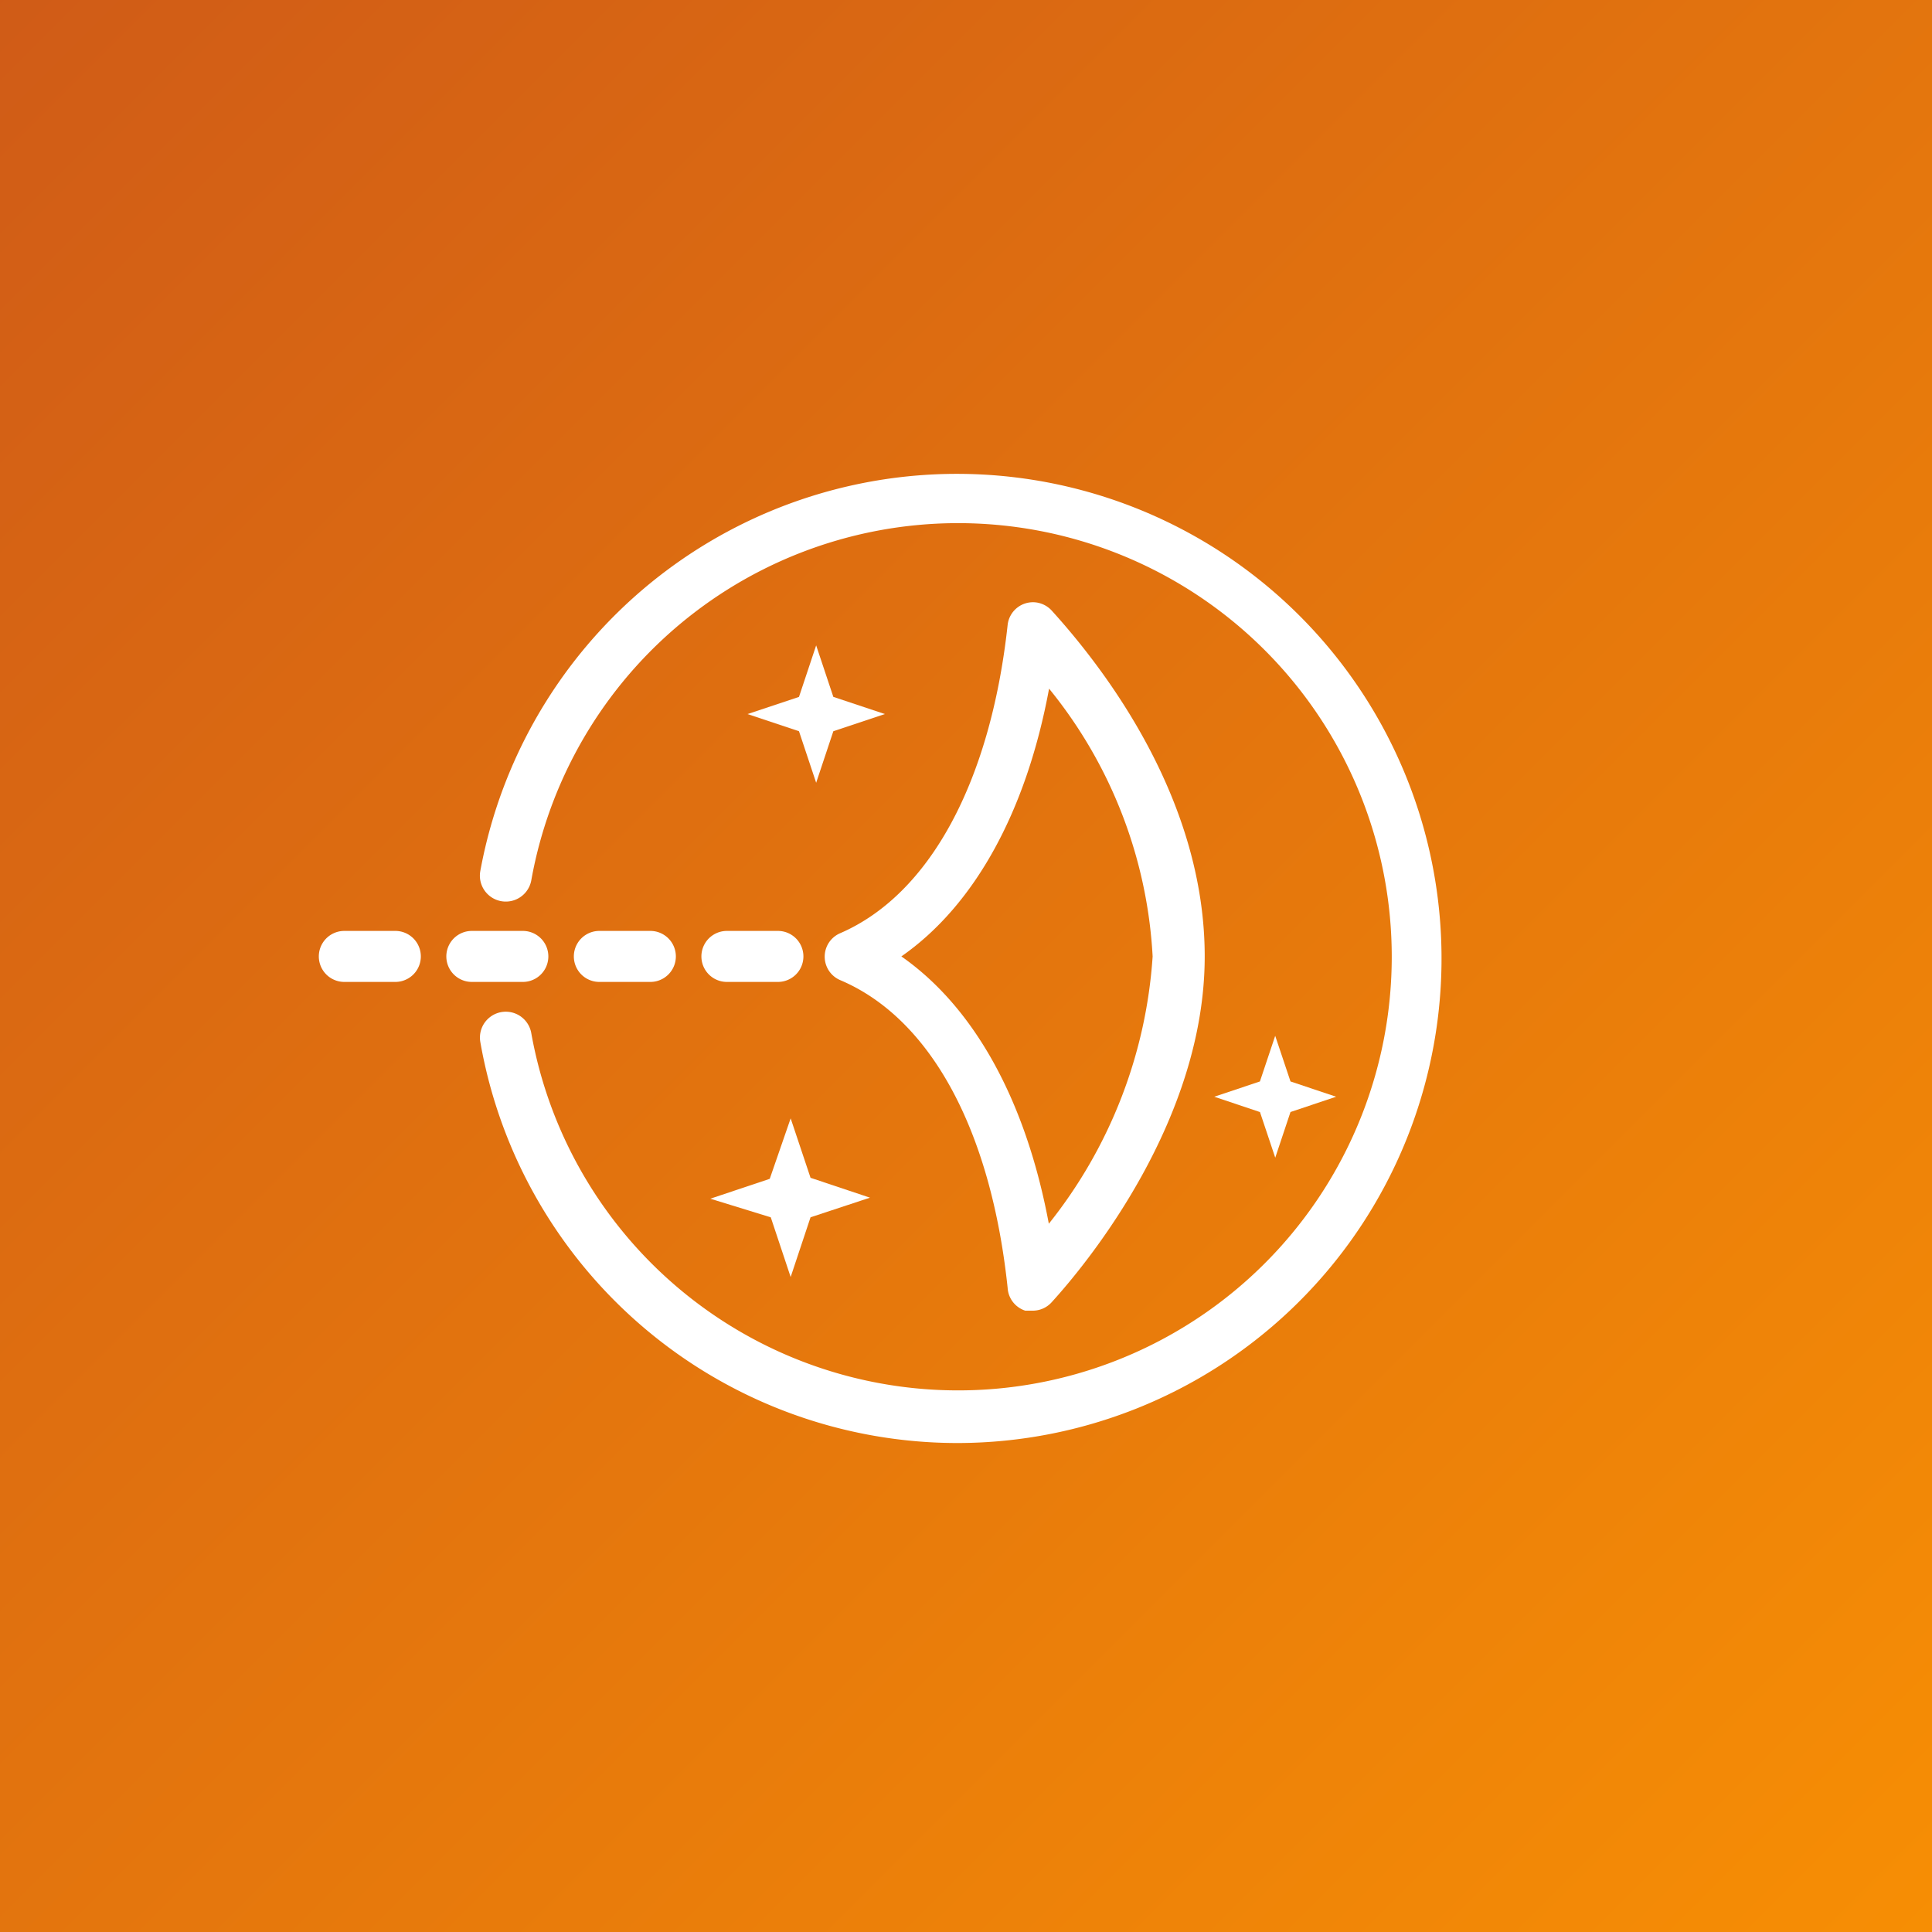 <svg xmlns="http://www.w3.org/2000/svg" xmlns:xlink="http://www.w3.org/1999/xlink" width="45" height="45" viewBox="0 0 45 45"><rect x="0" y="0" width="45" height="45" fill="#333333" stroke="none"/><defs><linearGradient id="a" x1="-0.207" y1="-0.195" x2="1.207" y2="1.219" gradientUnits="objectBoundingBox"><stop offset="0" stop-color="#c8511b"/><stop offset="1" stop-color="#f90"/></linearGradient></defs><rect width="45" height="45" transform="translate(0 0)" fill="url(#a)"/><g transform="translate(7.426 7.426)"><path d="M37.18,40.114H37a.594.594,0,0,1-.41-.529c-.386-3.659-1.782-6.273-3.9-7.17a.594.594,0,0,1,0-1.093c2.079-.9,3.5-3.517,3.9-7.182a.594.594,0,0,1,.658-.523h0a.6.6,0,0,1,.368.19c1.331,1.467,3.564,4.467,3.564,8.055,0,3.814-2.721,7.129-3.564,8.055A.593.593,0,0,1,37.18,40.114Zm-3.065-8.251c1.7,1.188,2.9,3.362,3.434,6.226a11.154,11.154,0,0,0,2.418-6.226,10.789,10.789,0,0,0-2.412-6.237C37.025,28.488,35.819,30.675,34.114,31.863Z" transform="translate(-20.546 -17.012)" fill="#fff"/><path d="M31.432,26.59l-.208.63-.624.208.624.208.208.63.208-.63.63-.208-.63-.208-.208-.63Z" transform="translate(-19.848 -18.22)" fill="#fff"/><path d="M30.908,28.506l-.4-1.2-1.2-.4,1.2-.4.4-1.2.4,1.2,1.2.4-1.2.4Z" transform="translate(-19.324 -17.7)" fill="#fff"/><path d="M49.428,41.59l-.208.63-.63.208.63.208.208.63.208-.63.63-.208-.63-.208-.208-.63Z" transform="translate(-27.151 -24.309)" fill="#fff"/><path d="M49.03,43.45l-.356-1.063L47.61,42.03l1.063-.356.356-1.063.356,1.063,1.063.356-1.063.356Z" transform="translate(-26.753 -23.911)" fill="#fff"/><path d="M30.2,45.08l-.279.838-.838.279.838.273.279.838.279-.838.832-.273-.832-.279L30.2,45.08Z" transform="translate(-19.231 -25.726)" fill="#fff"/><path d="M29.721,47.545l-.463-1.39-1.408-.434,1.384-.463.487-1.408.463,1.384,1.384.463-1.384.457Zm-.184-1.824.119.036.042.119.024-.154.119-.036-.119-.042-.036-.119-.042.119Z" transform="translate(-18.731 -25.227)" fill="#fff"/><path d="M29.95,41.152a11.287,11.287,0,0,1-11.126-9.344.6.6,0,0,1,1.188-.2,10.1,10.1,0,1,0,0-3.564.6.6,0,1,1-1.188-.214A11.287,11.287,0,1,1,29.95,41.152Z" transform="translate(-15.063 -14.967)" fill="#fff"/><path d="M14.282,37.688H13.094a.594.594,0,0,1,0-1.188h1.188a.594.594,0,1,1,0,1.188Z" transform="translate(-12.5 -22.243)" fill="#fff"/><path d="M19.282,37.688H18.094a.594.594,0,1,1,0-1.188h1.188a.594.594,0,1,1,0,1.188Z" transform="translate(-14.53 -22.243)" fill="#fff"/><path d="M24.282,37.688H23.094a.594.594,0,1,1,0-1.188h1.188a.594.594,0,1,1,0,1.188Z" transform="translate(-16.56 -22.243)" fill="#fff"/><path d="M29.282,37.688H28.094a.594.594,0,1,1,0-1.188h1.188a.594.594,0,1,1,0,1.188Z" transform="translate(-18.589 -22.243)" fill="#fff"/><rect width="29.702" height="29.702" fill="none"/></g></svg>